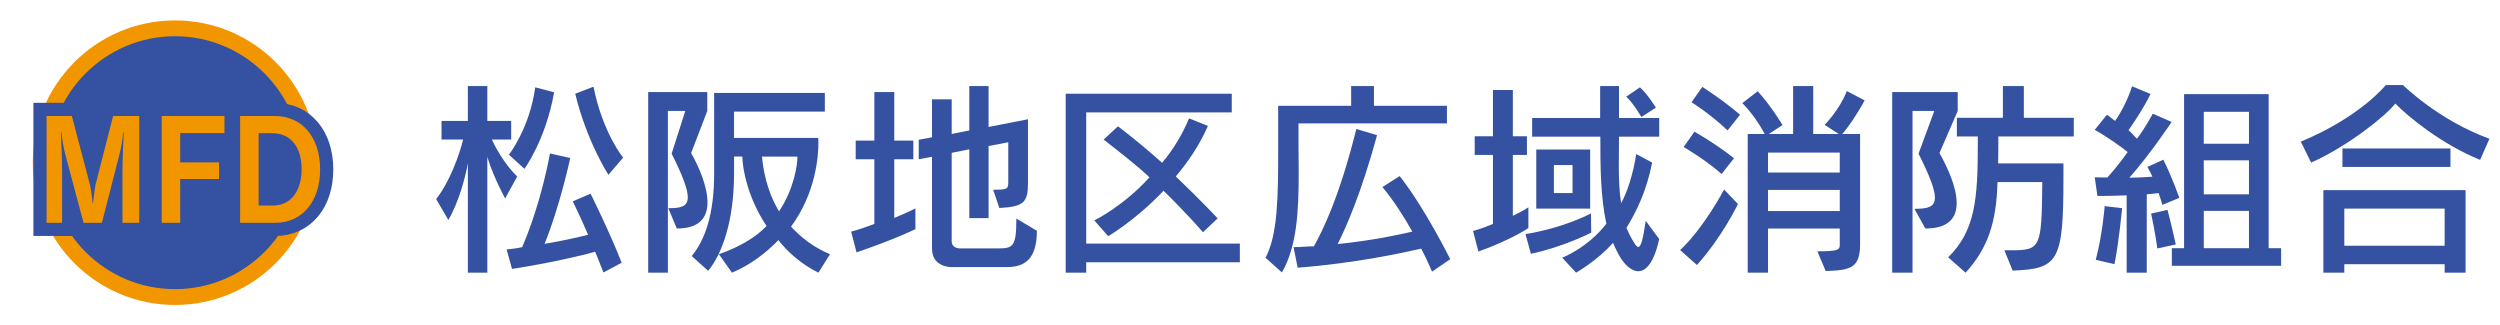 <?xml version="1.0" encoding="utf-8"?>
<!-- Generator: Adobe Illustrator 16.0.3, SVG Export Plug-In . SVG Version: 6.00 Build 0)  -->
<!DOCTYPE svg PUBLIC "-//W3C//DTD SVG 1.1//EN" "http://www.w3.org/Graphics/SVG/1.1/DTD/svg11.dtd">
<svg version="1.1" id="レイヤー_1" xmlns:x="http://ns.adobe.com/Extensibility/1.0/" xmlns:i="http://ns.adobe.com/AdobeIllustrator/10.0/" xmlns:graph="http://ns.adobe.com/Graphs/1.0/"
	 xmlns="http://www.w3.org/2000/svg" xmlns:xlink="http://www.w3.org/1999/xlink" x="0px" y="0px" width="289.438px"
	 height="37.669px" viewBox="0 0 289.438 37.669" style="enable-background:new 0 0 289.438 37.669;" xml:space="preserve">
<g>
	<g>
		<path style="fill:#3551A1;" d="M58.486,22.976c0,0-1.344-2.425-2.064-4.801v13.394h-2.256V18.919c-0.288,1.561-1.008,4.393-2.256,6.553
			l-1.416-2.425c1.536-1.943,2.688-5.064,3.12-6.889h-2.496v-2.16h3.048V9.966h2.256v4.032h2.76v2.16H56.95
			c1.248,2.736,2.928,4.272,2.928,4.272L58.486,22.976z M69.863,31.544c-0.312-0.816-0.648-1.632-0.96-2.4
			c-1.296,0.384-5.161,1.296-9.625,1.992l-0.624-2.256c0.672-0.072,1.152-0.12,1.8-0.265c2.28-5.304,3.216-10.849,3.216-10.849
			l2.352,0.528c0,0-1.2,5.593-2.976,9.937c2.256-0.384,4.032-0.792,5.04-1.056c-0.984-2.28-1.776-3.864-1.776-3.864l2.064-0.889
			c0,0,2.112,4.225,3.601,7.993L69.863,31.544z M60.718,19.543l-1.8-1.632c0,0,2.4-3.049,3.048-7.801l2.185,0.576
			C63.19,16.183,60.718,19.543,60.718,19.543z M70.439,20.239c0,0-2.521-3.889-3.84-9.385l2.112-0.816
			c1.08,5.377,3.433,8.209,3.433,8.209L70.439,20.239z"/>
		<path style="fill:#3551A1;" d="M78.357,26.455l-0.984-2.352c1.392,0,2.256-0.145,2.256-1.272c0-0.888-0.552-2.424-1.872-5.04l1.584-4.944
			h-2.016v18.722h-2.28V10.662h6.841v2.185l-1.872,4.872c0.864,1.512,1.896,3.841,1.896,5.713
			C81.91,25.136,81.045,26.455,78.357,26.455z M94.751,31.568c-1.968-0.961-3.648-2.473-4.632-3.769
			c-1.368,1.392-3.048,2.784-5.376,3.769l-1.512-2.137c2.328-0.816,4.224-1.92,5.521-3.264c-2.136-3.192-2.785-6.505-2.809-8.041
			h-0.96v1.968c0,5.593-1.44,9.409-3,11.257l-1.896-1.704c1.56-1.92,2.592-4.848,2.592-9.553v-9.337h12.817v2.16H84.982v3.049h9.745
			c0,0,0.024,0.216,0.024,0.576c0,1.512-0.288,5.784-3.168,9.696c1.128,1.225,2.592,2.4,4.512,3.192L94.751,31.568z M88.222,18.127
			c0.12,1.368,0.504,3.912,1.968,6.336c1.752-2.592,2.136-5.4,2.136-6.336H88.222z"/>
		<path style="fill:#3551A1;" d="M99.165,29.216l-0.624-2.4c0.96-0.24,1.872-0.6,2.688-0.888v-7.489h-2.16v-2.16h2.16v-5.616h2.304v5.616
			h2.208v2.16h-2.208v6.793c1.704-0.696,2.448-1.104,2.448-1.104v2.4C105.982,26.527,103.75,27.655,99.165,29.216z M116.566,30.92
			h-6.504c0,0-2.16,0-2.16-2.136V18.15l-1.536,0.288v-2.256l1.536-0.288v-4.393h2.28v4.009l2.04-0.408V9.966h2.232v4.729l4.56-0.888
			v7.368c0,2.257-0.48,2.761-3.312,2.904l-0.72-2.112c1.752,0,1.752-0.096,1.752-1.032v-4.464l-2.28,0.432v8.354h-2.232v-7.969
			l-2.04,0.407V27.92c0,0.864,0.96,0.84,0.96,0.84h4.128c0.024,0,0.048,0,0.072,0c1.896,0,2.328-0.024,2.328-3.456l2.376,1.416
			C120.047,30.128,118.511,30.92,116.566,30.92z"/>
		<path style="fill:#3551A1;" d="M125.757,30.368v1.2h-2.376V10.854h19.226v2.16h-16.85v15.193h17.786v2.16H125.757z M139.271,26.888
			c0,0-1.8-2.112-4.561-4.801c-3.288,3.456-6.408,5.257-6.408,5.257l-1.608-1.824c0,0,3.384-1.656,6.385-4.992
			c-1.584-1.488-3.408-2.881-5.305-4.369l1.656-1.536c1.896,1.44,3.552,2.833,5.112,4.225c1.248-1.488,2.304-3.192,3.121-5.137
			l2.184,0.864c-0.984,2.28-2.353,4.225-3.72,5.856c2.928,2.784,4.848,4.849,4.848,4.849L139.271,26.888z"/>
		<path style="fill:#3551A1;" d="M150.333,14.286v2.137c0,1.2,0.024,2.376,0.024,3.528c0,4.464-0.192,8.568-1.944,11.593l-1.896-1.704
			c1.416-2.664,1.464-7.057,1.464-12.385c0-0.336,0-0.696,0-1.032v-4.177h8.448v-2.28h2.641v2.28h8.449v2.04H150.333z
			 M165.791,31.448c0,0-0.456-1.128-1.248-2.664c-1.872,0.432-7.632,1.704-14.305,2.208l-0.48-2.377c0.84,0,1.56-0.096,2.352-0.096
			c0.84-1.488,2.856-5.305,4.92-13.585l2.4,0.72c-1.824,6.648-3.48,10.441-4.561,12.602c4.177-0.433,7.081-1.08,8.641-1.44
			c-0.984-1.776-2.185-3.624-3.457-5.16l1.992-1.272c2.904,3.673,5.856,9.625,5.856,9.625L165.791,31.448z"/>
		<path style="fill:#3551A1;" d="M171.165,29.12l-0.624-2.377c0.792-0.216,1.68-0.552,2.304-0.815v-7.993h-2.112v-2.16h2.112v-5.353h2.304
			v5.353h1.632v2.16h-1.632v7.057c1.056-0.504,1.8-0.984,1.8-0.984v2.4C176.95,26.407,174.885,27.8,171.165,29.12z M177.238,29.384
			l-0.624-2.28c4.56-0.744,7.584-2.4,7.584-2.4l0.024,2.232C184.222,26.936,181.006,28.592,177.238,29.384z M189.671,31.4
			c-0.816,0-1.656-0.793-2.28-1.944c-0.24-0.433-0.552-1.104-0.648-1.345c-1.776,2.04-4.272,3.457-4.272,3.457l-1.608-1.729
			c0,0,2.977-1.152,5.113-3.937c-0.672-3.12-0.696-6.48-0.696-10.081h-7.896v-2.16h7.873c0-1.296,0-2.544,0-3.696h2.184
			c0,1.248,0,2.473,0,3.696h4.656v2.16h-4.656c0,1.104-0.024,2.185-0.024,3.217c0,1.584,0.048,3.072,0.264,4.488
			c0.648-1.104,1.416-3.408,1.752-5.688l1.848,0.984c-0.672,3.36-1.824,5.664-2.976,7.561c0.168,0.408,0.456,1.032,0.816,1.607
			c0.216,0.36,0.384,0.601,0.552,0.601c0.288,0,0.528-0.744,0.864-3.024l1.56,2.112C191.495,30.392,190.583,31.4,189.671,31.4z
			 M177.862,24.151v-6.841h6.24v6.841H177.862z M182.062,19.111h-2.16v3.24h2.16V19.111z M190.031,13.542
			c0,0-0.936-1.607-1.752-2.352l1.584-1.08c0.912,0.815,1.848,2.352,1.848,2.352L190.031,13.542z"/>
		<path style="fill:#3551A1;" d="M196.461,30.68l-1.944-1.728c2.76-2.568,5.088-7.009,5.088-7.009l1.608,1.68
			C201.214,23.623,199.39,27.439,196.461,30.68z M199.317,20.143c-1.992-1.752-4.392-3.12-4.392-3.12l1.248-1.776
			c0,0,2.328,1.297,4.584,3.072L199.317,20.143z M200.014,15.103c-2.041-1.944-4.176-3.265-4.176-3.265l1.248-1.775
			c0,0,2.184,1.368,4.368,3.216L200.014,15.103z M213.287,15.511h2.064v12.793c0,2.832-1.249,2.977-3.984,3.072l-0.96-2.28
			c2.497,0,2.592-0.192,2.592-0.792v-1.849h-8.305v5.113h-2.352V15.511h1.968c-0.6-1.128-1.488-2.448-2.592-3.576l1.776-1.368
			c1.464,1.56,2.88,3.912,2.88,3.912l-1.584,1.032h2.808V9.966h2.328v5.545h2.953l-1.632-1.057c0,0,1.728-1.728,2.568-3.912
			l2.064,1.08C214.967,13.303,213.887,14.862,213.287,15.511z M212.999,17.671h-8.305v2.304h8.305V17.671z M212.999,21.991h-8.305
			v2.448h8.305V21.991z"/>
		<path style="fill:#3551A1;" d="M224.542,17.719c0.864,1.536,1.992,3.912,1.992,5.784c0,1.681-0.888,2.952-3.624,2.952l-1.272-2.279
			c1.488,0,2.376-0.169,2.376-1.297c0-0.912-0.576-2.472-1.896-5.088l1.824-4.944h-2.52v18.722h-2.352V10.662h7.584v2.185
			L224.542,17.719z M231.358,15.799c0,1.32,0,2.016-0.024,3.12h7.561c0,0.552,0,1.08,0,1.608c0,9.721-0.552,10.608-5.881,10.801
			l-0.96-2.353c0.264,0,0.504,0,0.72,0c3.504,0,3.6-0.24,3.672-7.896h-5.185c-0.12,4.729-1.152,7.705-3.696,10.489l-2.016-1.776
			c3.144-3.072,3.432-6.816,3.432-13.058c0-0.312,0-0.624,0-0.936h-2.424v-2.16h5.329V9.966h2.424v3.673h5.784v2.16H231.358z"/>
		<path style="fill:#3551A1;" d="M250.342,23.72c0,0-0.168-0.648-0.432-1.368c-0.432,0.048-0.888,0.119-1.368,0.144v9.073h-2.328v-8.953
			c-1.68,0.072-3.384,0.072-3.384,0.072l-0.312-2.16c0,0,0.672,0.023,1.464,0.023c0.888-0.983,1.8-2.16,2.352-2.952
			c-0.792-0.624-2.4-1.776-3.816-2.568l1.416-1.752c0.264,0.192,0.72,0.552,0.936,0.72c0.72-0.983,1.536-2.616,1.968-4.008
			l2.136,0.888c-0.768,1.608-1.872,3.217-2.544,4.2c0.432,0.36,0.696,0.744,0.984,0.984c1.032-1.392,1.824-2.904,1.824-2.904
			l2.184,0.96c0,0-2.472,3.721-4.896,6.457c0.672,0,2.064-0.072,2.664-0.12c-0.12-0.313-0.408-0.84-0.576-1.128l1.848-0.84
			c1.032,2.063,1.848,4.416,1.848,4.416L250.342,23.72z M244.797,30.584l-2.16-0.504c0.792-3.001,1.032-6.217,1.032-6.217
			l2.017,0.24C245.686,24.104,245.301,28.231,244.797,30.584z M249.766,28.76c0,0-0.264-1.968-0.72-4.032l1.896-0.433
			c0.528,1.992,0.96,4.009,0.96,4.009L249.766,28.76z M251.446,30.776v-2.041h1.416V10.902h9.793v17.833h1.44v2.041H251.446z
			 M260.375,12.942h-5.232v3.696h5.232V12.942z M260.375,18.559h-5.232v3.937h5.232V18.559z M260.375,24.415h-5.232v4.32h5.232
			V24.415z"/>
		<path style="fill:#3551A1;" d="M287.135,18.511c-4.392-1.776-8.4-5.04-9.817-6.528c-0.984,1.32-5.424,4.92-9.745,6.841l-1.2-2.425
			c6.937-2.88,9.841-6.553,9.841-6.553h1.992c0,0,4.104,4.081,10.009,6.217L287.135,18.511z M283.03,31.568v-0.984h-11.617v0.984
			h-2.424v-9.553h16.465v9.553H283.03z M271.197,19.327V17.19h12.505v2.137H271.197z M283.03,24.151h-11.617v4.296h11.617V24.151z"
			/>
	</g>
	<g>
		<g>
			<path style="fill:#3551A1;" d="M20.263,34.391c-8.577,0-15.554-6.979-15.554-15.558c0-8.576,6.978-15.554,15.554-15.554
				c8.579,0,15.558,6.978,15.558,15.554C35.821,27.412,28.842,34.391,20.263,34.391z"/>
			<path style="fill:#F29600;" d="M20.263,4.194c8.074,0,14.643,6.567,14.643,14.639c0,8.074-6.568,14.643-14.643,14.643
				c-8.072,0-14.639-6.568-14.639-14.643C5.624,10.761,12.191,4.194,20.263,4.194 M20.263,2.364
				c-9.093,0-16.469,7.376-16.469,16.469c0,9.098,7.376,16.473,16.469,16.473c9.097,0,16.473-7.375,16.473-16.473
				C36.736,9.74,29.36,2.364,20.263,2.364L20.263,2.364z"/>
		</g>
		<g>
			<path style="fill:#231815;stroke:#3551A1;stroke-width:3.05;stroke-miterlimit:10;" d="M14.18,25.793v-6.151c0-1.015,0.1-3.409,0.143-4.297h-0.071c-0.029,0.714-0.257,1.887-0.428,2.553
				l-2.026,7.896H9.672L7.574,17.93c-0.185-0.65-0.385-1.84-0.457-2.585H7.046c0.057,0.951,0.143,3.234,0.143,4.345v6.104H5.392
				V13.427h2.925l2.097,7.959c0.171,0.697,0.271,1.934,0.314,2.124h0.042c0.043-0.175,0.143-1.442,0.286-2.108l2.04-7.975h3.024
				v12.366H14.18z"/>
			<path style="fill:#231815;stroke:#3551A1;stroke-width:3.05;stroke-miterlimit:10;" d="M20.863,15.408v3.393h4.494v1.919h-4.494v5.073h-2.14V13.427h7.262v1.981H20.863z"/>
			<path style="fill:#231815;stroke:#3551A1;stroke-width:3.05;stroke-miterlimit:10;" d="M31.867,25.793h-4.066V13.427h4.009c3.153,0,5.25,2.441,5.25,6.183
				C37.061,23.288,35.035,25.793,31.867,25.793z M31.553,15.424h-1.612v8.371h1.669c2.069,0,3.31-1.712,3.31-4.201
				C34.92,16.978,33.608,15.424,31.553,15.424z"/>
		</g>
		<g>
			<path style="fill:#F29600;" d="M14.18,25.793v-6.151c0-1.015,0.1-3.409,0.143-4.297h-0.071c-0.029,0.714-0.257,1.887-0.428,2.553
				l-2.026,7.896H9.672L7.574,17.93c-0.185-0.65-0.385-1.84-0.457-2.585H7.046c0.057,0.951,0.143,3.234,0.143,4.345v6.104H5.392
				V13.427h2.925l2.097,7.959c0.171,0.697,0.271,1.934,0.314,2.124h0.042c0.043-0.175,0.143-1.442,0.286-2.108l2.04-7.975h3.024
				v12.366H14.18z"/>
			<path style="fill:#F29600;" d="M20.863,15.408v3.393h4.494v1.919h-4.494v5.073h-2.14V13.427h7.262v1.981H20.863z"/>
			<path style="fill:#F29600;" d="M31.867,25.793h-4.066V13.427h4.009c3.153,0,5.25,2.441,5.25,6.183
				C37.061,23.288,35.035,25.793,31.867,25.793z M31.553,15.424h-1.612v8.371h1.669c2.069,0,3.31-1.712,3.31-4.201
				C34.92,16.978,33.608,15.424,31.553,15.424z"/>
		</g>
	</g>
</g>
<g>
</g>
<g>
</g>
<g>
</g>
<g>
</g>
<g>
</g>
<g>
</g>
<g>
</g>
<g>
</g>
<g>
</g>
<g>
</g>
<g>
</g>
<g>
</g>
<g>
</g>
<g>
</g>
<g>
</g>
</svg>
